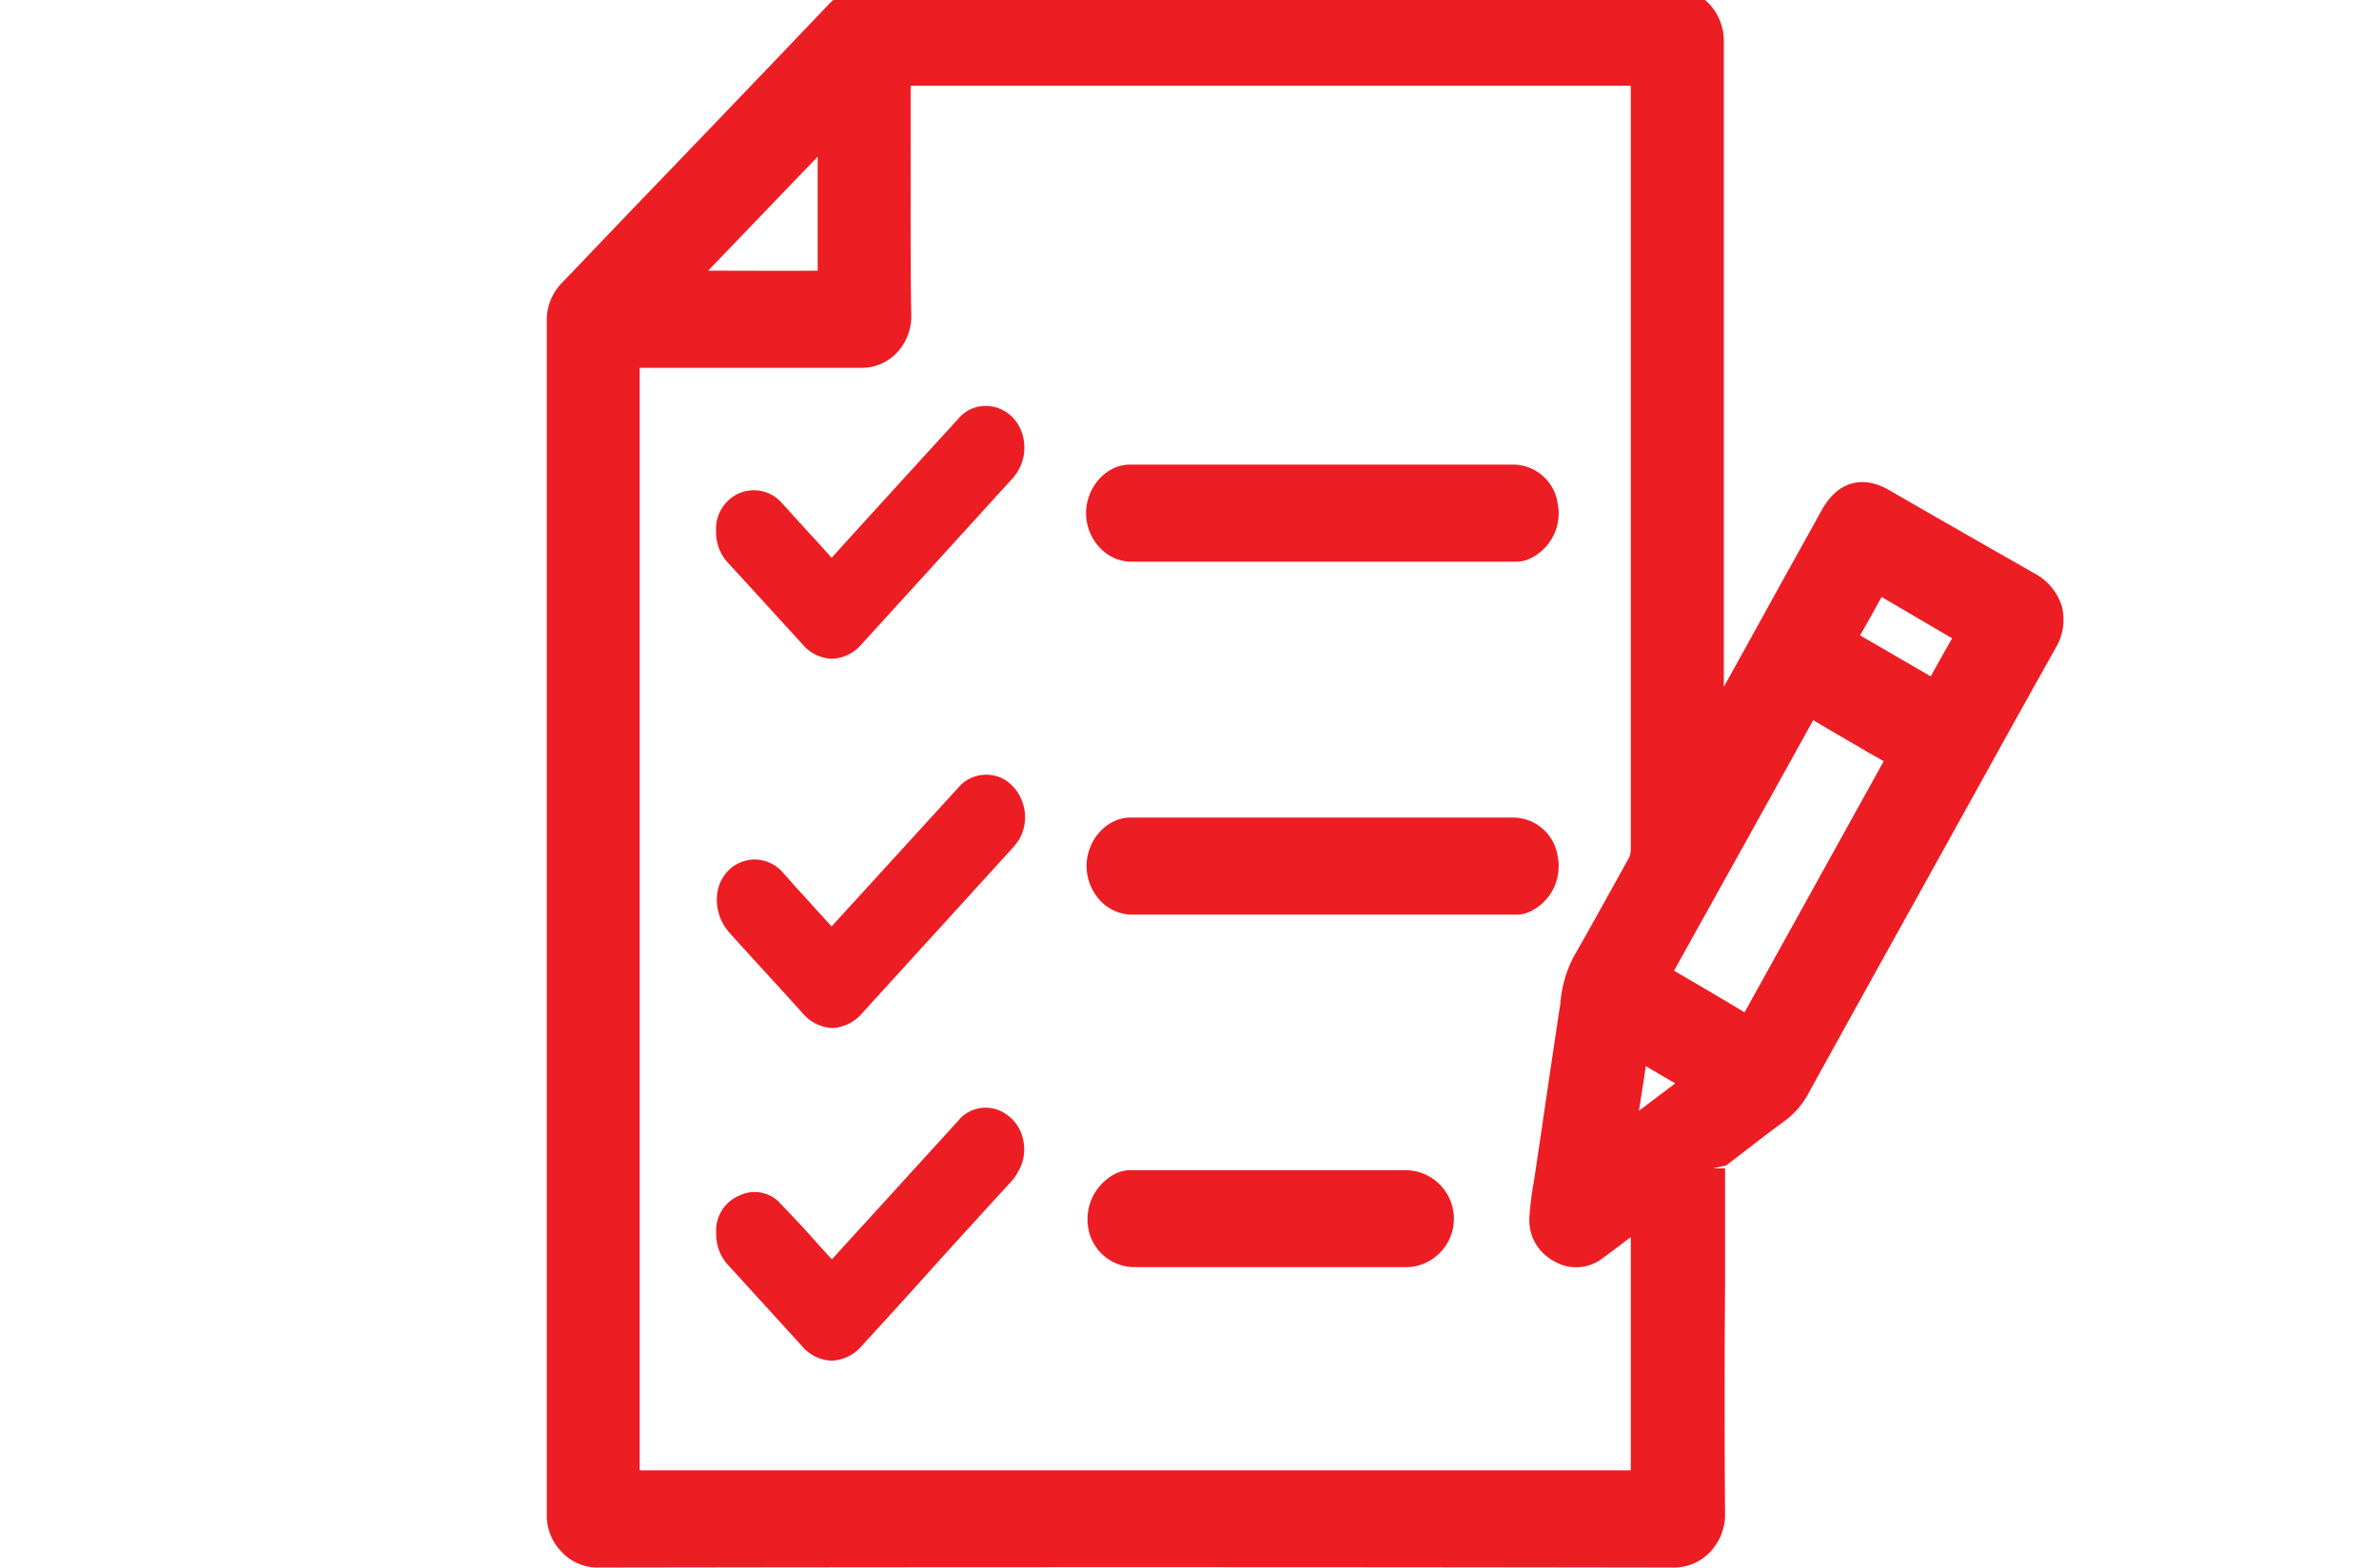 <svg id="Layer_1" data-name="Layer 1" xmlns="http://www.w3.org/2000/svg" viewBox="0 0 248 163.44"><defs><style>.cls-1{fill:#ed1d24;}</style></defs><title>3_insurance_billing</title><path class="cls-1" d="M212.08,59.78c-3.52-2-7-4-10.5-6L197,51.14c-2.9-1.71-5.49-.87-7.1,2.06C188,56.63,186.12,60,184.2,63.48l-2.84,5.14c-.55,1-1.11,2-1.66,3V61.13q0-28.44,0-56.92A5.66,5.66,0,0,0,178.22.45a5.15,5.15,0,0,0-3.65-1.64q-42.09.1-84.27,0a5.28,5.28,0,0,0-4,1.74Q76,11.35,65.57,22.18l-6.91,7.23A5.53,5.53,0,0,0,57,33.52Q57,95.77,57,158a5.37,5.37,0,0,0,1.54,3.79,5.09,5.09,0,0,0,3.65,1.64q56.21-.09,112.45,0a5.15,5.15,0,0,0,3.65-1.64,5.63,5.63,0,0,0,1.54-3.82q-.09-12.06,0-24.11V121.82h-1.27l1.39-.32c1.42-1.07,2.81-2.16,4.2-3.22l2.1-1.57a8.46,8.46,0,0,0,2.16-2.51q5.41-9.8,10.84-19.57l3.64-6.56c3.8-6.85,7.59-13.73,11.42-20.54a5.72,5.72,0,0,0,.62-4.34A5.85,5.85,0,0,0,212.08,59.78ZM201.27,70.52l-7.37-4.28c.77-1.31,1.51-2.66,2.25-4l7.35,4.31C202.79,67.79,202.05,69.11,201.27,70.52Zm-4.9,8.84-14.51,26.19c-2.44-1.48-4.85-2.89-7.35-4.34,4.82-8.67,9.66-17.35,14.51-26.13,1.91,1.16,3.86,2.25,5.8,3.41ZM94.93,15.65V8.94H170V88.55a2,2,0,0,1-.18.87l-2.07,3.73c-1.23,2.21-2.47,4.46-3.73,6.65a12.51,12.51,0,0,0-1.36,4.85l-.13.81c-.64,4.3-1.29,8.61-1.91,12.92l-.74,4.92a30.9,30.9,0,0,0-.43,3.43,4.81,4.81,0,0,0,2.5,4.73,4.51,4.51,0,0,0,5.21-.35c.9-.65,1.79-1.32,2.66-2L170,129v24.3H66.68V38.35h6.21c5.65,0,11.33,0,17,0h.06a5.05,5.05,0,0,0,3.55-1.58A5.56,5.56,0,0,0,95,33C94.9,27.23,94.93,21.44,94.93,15.65ZM171,114.87c.19-1.25.4-2.47.56-3.72l.37.22c.89.52,1.79,1.06,2.71,1.58l-3.79,2.86ZM73.82,28.22,85.24,16.33V28.22C81.44,28.25,77.64,28.22,73.82,28.22Z"/><path class="cls-1" d="M83.57,67.08a4.29,4.29,0,0,0,3.15,1.61,4.36,4.36,0,0,0,3.15-1.58l15.68-17.23a4.79,4.79,0,0,0,.89-5,4,4,0,0,0-2.87-2.47,3.73,3.73,0,0,0-3.7,1.28c-4.2,4.6-8.52,9.32-13.18,14.47-1-1.16-2.07-2.28-3.06-3.38-.74-.8-1.45-1.6-2.19-2.41h0a3.88,3.88,0,0,0-4.54-.87,4.07,4.07,0,0,0-2.25,3.93A4.6,4.6,0,0,0,76,58.79Z"/><path class="cls-1" d="M104.78,81.32a3.82,3.82,0,0,0-4.91.83L86.69,96.59,85.24,95,83.79,93.4c-.71-.77-1.45-1.6-2.16-2.41a4,4,0,0,0-2.88-1.38h-.09a4.13,4.13,0,0,0-2.22.71,4.19,4.19,0,0,0-1.7,3.12A5.16,5.16,0,0,0,76,97.2c1.26,1.41,2.53,2.79,3.79,4.17s2.53,2.77,3.8,4.18a4.4,4.4,0,0,0,3.18,1.64,4.49,4.49,0,0,0,3.21-1.67l15.4-16.91a8.63,8.63,0,0,0,.81-1,4.64,4.64,0,0,0,.55-3.44A4.54,4.54,0,0,0,104.78,81.32Z"/><path class="cls-1" d="M104.62,116a3.68,3.68,0,0,0-4.75.87L86.72,131.3l-1.3-1.42c-1.29-1.47-2.68-2.95-4-4.33a3.62,3.62,0,0,0-4.41-.87,3.94,3.94,0,0,0-2.35,3.89A4.72,4.72,0,0,0,76,132l7.53,8.26a4.3,4.3,0,0,0,3.18,1.61,4.4,4.4,0,0,0,3.18-1.61c2.65-2.89,5.31-5.81,7.93-8.74q3.75-4.14,7.5-8.23a4.28,4.28,0,0,0,.74-1,4.6,4.6,0,0,0,.59-3.5A4.22,4.22,0,0,0,104.62,116Z"/><path class="cls-1" d="M117.83,58.56H158a3.39,3.39,0,0,0,1.69-.42,5.21,5.21,0,0,0,2.69-5.65,4.72,4.72,0,0,0-4.6-4.05h-40c-2.43,0-4.53,2.31-4.56,5A5.22,5.22,0,0,0,114.56,57,4.51,4.51,0,0,0,117.83,58.56Z"/><path class="cls-1" d="M117.83,95.36H158a3.38,3.38,0,0,0,1.69-.41,5.23,5.23,0,0,0,2.69-5.66,4.72,4.72,0,0,0-4.6-4.05H117.83c-2.43,0-4.53,2.31-4.56,5a5.33,5.33,0,0,0,1.29,3.51A4.63,4.63,0,0,0,117.83,95.36Z"/><path class="cls-1" d="M146.85,122H118a3.7,3.7,0,0,0-1.7.36,5.33,5.33,0,0,0-2.84,5.75,4.88,4.88,0,0,0,4.69,4h28.74a5.06,5.06,0,0,0,0-10.09Z"/></svg>